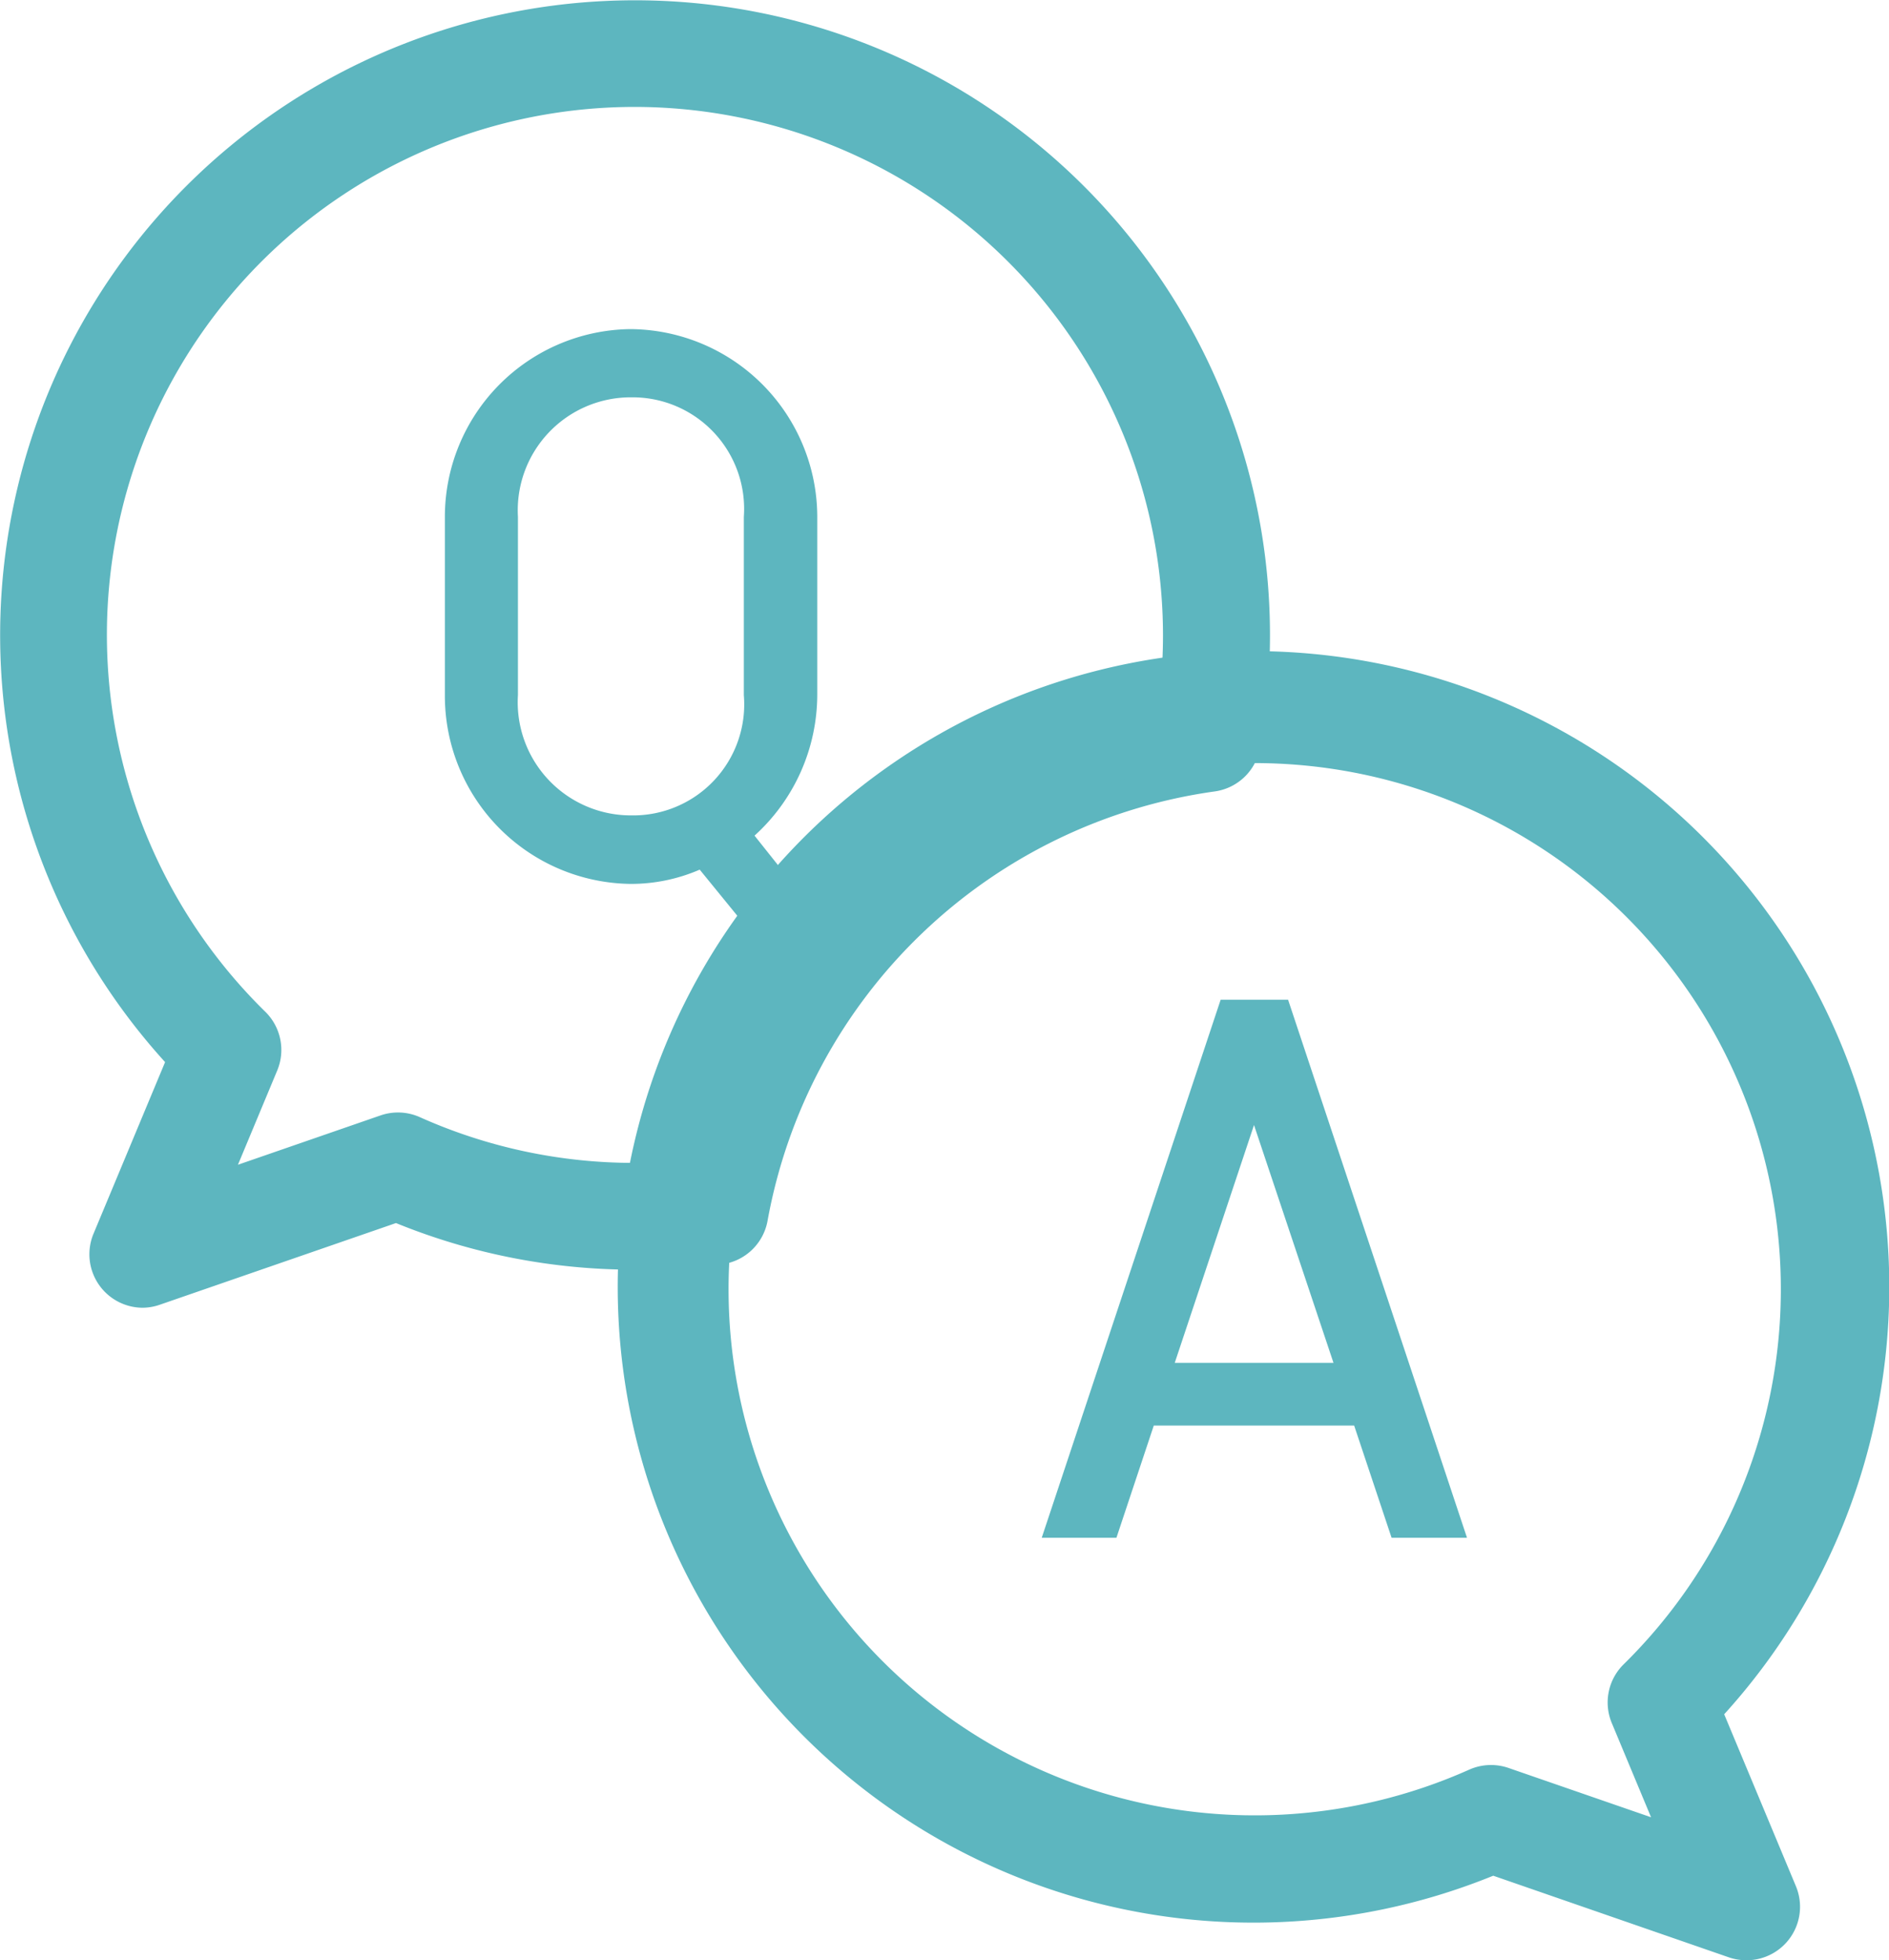 <svg xmlns="http://www.w3.org/2000/svg" xmlns:xlink="http://www.w3.org/1999/xlink" width="26.5" height="27.5" viewBox="0 0 26.5 27.5">
  <defs>
    <clipPath id="clip-path">
      <path id="パス_603" data-name="パス 603" d="M31.138,36.176a8.23,8.23,0,0,1-1.121.076,8.122,8.122,0,0,1-3.325-.707l-3.581,1.239,1.195-2.867a8.154,8.154,0,1,1,13.739-4.374,8.169,8.169,0,0,0-6.908,6.632Z" transform="translate(-21.86 -19.938)" fill="#5db6bf" clip-rule="evenodd"/>
    </clipPath>
    <clipPath id="clip-path-2">
      <path id="パス_607" data-name="パス 607" d="M71.855,71.545a8.131,8.131,0,1,0-2.386,1.628l3.581,1.239Z" transform="translate(-57.987 -57.565)" fill="#5db6bf" clip-rule="evenodd"/>
    </clipPath>
  </defs>
  <g id="グループ_31" data-name="グループ 31" transform="translate(-21.11 -19.188)">
    <path id="パス_601" data-name="パス 601" d="M31.138,36.176a8.23,8.23,0,0,1-1.121.076,8.122,8.122,0,0,1-3.325-.707l-3.581,1.239,1.195-2.867a8.154,8.154,0,1,1,13.739-4.374,8.169,8.169,0,0,0-6.908,6.632Z" transform="translate(0)" fill="none" fill-rule="evenodd"/>
    <g id="グループ_28" data-name="グループ 28" transform="translate(21.86 19.938)" clip-path="url(#clip-path)">
      <path id="パス_602" data-name="パス 602" d="M46.131,35.2a2.634,2.634,0,0,0-2.6,2.632v2.5a2.638,2.638,0,0,0,2.6,2.651,2.42,2.42,0,0,0,.975-.2l1.031,1.265h1.124l-1.386-1.742a2.675,2.675,0,0,0,.88-1.977v-2.5A2.638,2.638,0,0,0,46.131,35.2Zm-1.575,5.135v-2.5a1.585,1.585,0,0,1,1.594-1.678,1.565,1.565,0,0,1,1.575,1.678v2.5a1.558,1.558,0,0,1-1.575,1.687A1.588,1.588,0,0,1,44.556,40.332Z" transform="translate(-38.04 -31.333)" fill="#5db6bf"/>
    </g>
    <path id="パス_604" data-name="パス 604" d="M23.112,37.534A.75.75,0,0,1,22.42,36.5l1.006-2.412a8.907,8.907,0,1,1,15.5-5.988,8.958,8.958,0,0,1-.14,1.581.75.75,0,0,1-.636.61,7.419,7.419,0,0,0-6.272,6.022.75.75,0,0,1-.636.611A9.019,9.019,0,0,1,30.018,37a8.835,8.835,0,0,1-3.353-.654l-3.308,1.144A.749.749,0,0,1,23.112,37.534Zm6.906-16.846a7.405,7.405,0,0,0-5.186,12.694.75.75,0,0,1,.167.824l-.551,1.322,2-.692a.75.75,0,0,1,.551.024,7.345,7.345,0,0,0,3.018.642c.167,0,.334-.006.5-.017A8.927,8.927,0,0,1,37.382,28.9a7.491,7.491,0,0,0,.043-.8A7.416,7.416,0,0,0,30.018,20.688Z" transform="translate(0)" fill="#5db6bf"/>
    <path id="パス_605" data-name="パス 605" d="M71.855,71.545a8.131,8.131,0,1,0-2.386,1.628l3.581,1.239Z" transform="translate(-27.442 -28.474)" fill="none" fill-rule="evenodd"/>
    <g id="グループ_29" data-name="グループ 29" transform="translate(30.545 29.091)" clip-path="url(#clip-path-2)">
      <path id="パス_606" data-name="パス 606" d="M81.412,75.6l1.115,3.336H80.3Zm-2.979,5.79h1.049l.524-1.574h2.811l.525,1.574H84.4L81.89,73.842h-.946l-2.511,7.551Z" transform="translate(-73.255 -69.72)" fill="#5db6bf"/>
    </g>
    <path id="パス_608" data-name="パス 608" d="M73.05,75.162a.749.749,0,0,1-.245-.041L69.5,73.976a8.919,8.919,0,1,1,3.24-2.265l1.006,2.412a.75.75,0,0,1-.692,1.039Zm-3.581-2.739a.75.75,0,0,1,.245.041l2,.692-.551-1.322a.75.75,0,0,1,.167-.824,7.381,7.381,0,1,0-2.167,1.478A.75.75,0,0,1,69.469,72.423Z" transform="translate(-27.442 -28.474)" fill="#5db6bf"/>
  </g>
</svg>
